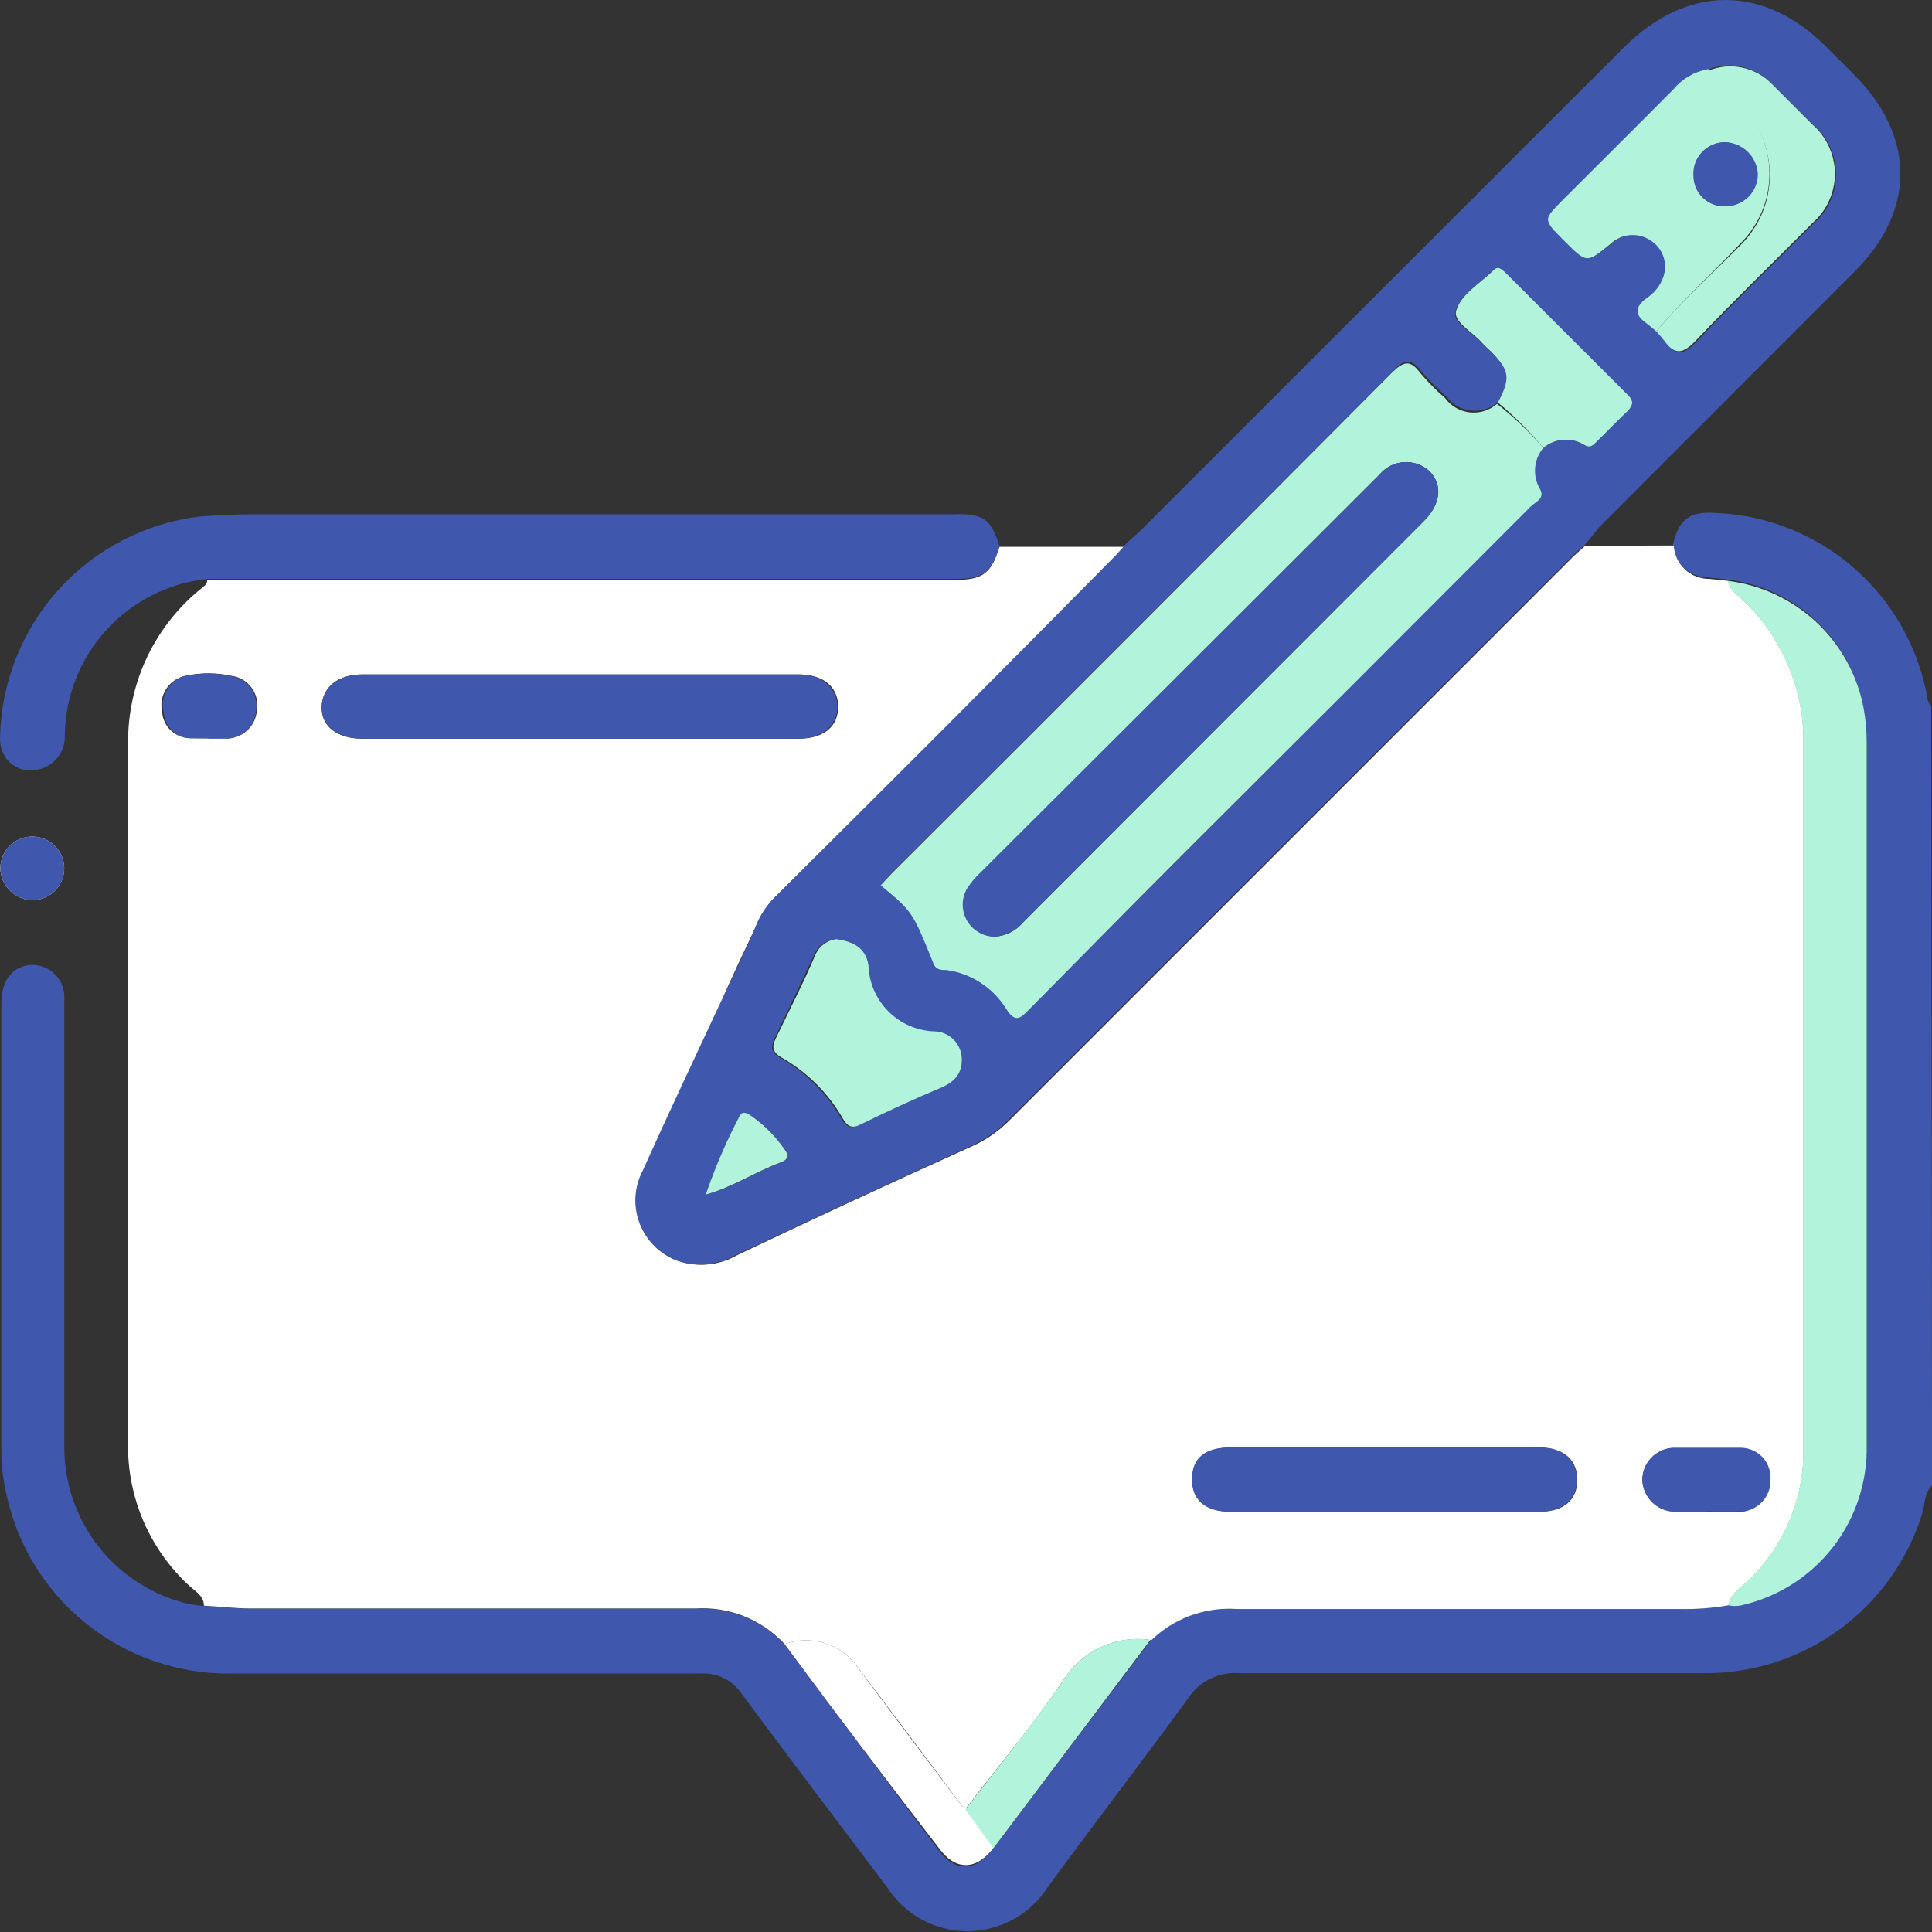 <svg width="24" height="24" viewBox="0 0 24 24" fill="none" xmlns="http://www.w3.org/2000/svg">
<rect x="0" y="0" width="24" height="24" fill="#333333" stroke="none"/>
<path d="M0.401 11.182C0.506 11.182 0.606 11.141 0.681 11.067C0.755 10.993 0.797 10.893 0.798 10.789C0.798 10.683 0.756 10.582 0.682 10.508C0.607 10.433 0.506 10.392 0.401 10.392C0.296 10.392 0.195 10.433 0.12 10.508C0.046 10.582 0.004 10.683 0.004 10.789C0.007 10.893 0.05 10.991 0.124 11.064C0.198 11.137 0.297 11.18 0.401 11.182Z" fill="white"/>
<path d="M24.001 18.452C23.903 18.546 23.914 18.678 23.879 18.8C23.7 19.378 23.34 19.883 22.852 20.241C22.364 20.598 21.774 20.789 21.169 20.785C19.246 20.785 17.337 20.785 15.404 20.785C15.278 20.774 15.15 20.798 15.036 20.853C14.922 20.909 14.825 20.995 14.756 21.102C14.182 21.89 13.586 22.663 13.015 23.443C12.908 23.61 12.76 23.748 12.586 23.844C12.411 23.939 12.216 23.99 12.017 23.99C11.818 23.99 11.622 23.939 11.448 23.844C11.274 23.748 11.126 23.61 11.019 23.443C10.416 22.645 9.814 21.851 9.218 21.047C9.163 20.962 9.086 20.895 8.997 20.849C8.907 20.804 8.807 20.783 8.706 20.789C6.763 20.789 4.818 20.789 2.872 20.789C2.225 20.798 1.595 20.584 1.088 20.183C0.58 19.782 0.226 19.219 0.085 18.587C0.039 18.398 0.016 18.204 0.016 18.009C0.016 16.167 0.016 14.321 0.016 12.478C0.016 12.206 0.124 12.039 0.326 11.994C0.384 11.982 0.444 11.984 0.501 11.999C0.559 12.014 0.612 12.041 0.657 12.079C0.703 12.117 0.739 12.165 0.764 12.219C0.788 12.273 0.8 12.332 0.799 12.391C0.799 12.823 0.799 13.251 0.799 13.68C0.799 15.111 0.799 16.539 0.799 17.967C0.796 18.421 0.948 18.862 1.229 19.218C1.51 19.573 1.904 19.823 2.346 19.925C2.407 19.937 2.469 19.945 2.53 19.949C2.726 19.949 2.917 19.984 3.112 19.984C4.955 19.984 6.794 19.984 8.636 19.984C8.842 19.971 9.048 20.004 9.24 20.081C9.432 20.157 9.604 20.275 9.744 20.427C10.385 21.286 11.028 22.144 11.674 23.001C11.876 23.265 12.14 23.241 12.339 22.962L14.297 20.374C14.437 20.239 14.604 20.135 14.787 20.068C14.97 20.002 15.165 19.974 15.359 19.988C17.191 19.988 19.027 19.988 20.859 19.988C21.062 19.992 21.265 19.977 21.465 19.942C21.534 19.952 21.605 19.943 21.67 19.918C22.113 19.809 22.505 19.552 22.781 19.19C23.058 18.827 23.201 18.381 23.189 17.926C23.189 15.028 23.189 12.125 23.189 9.218C23.188 9.069 23.173 8.921 23.144 8.775C23.066 8.367 22.86 7.995 22.556 7.711C22.253 7.427 21.867 7.248 21.454 7.198L21.225 7.173C21.112 7.174 21.003 7.132 20.92 7.055C20.838 6.977 20.788 6.871 20.782 6.759C20.862 6.442 20.991 6.351 21.315 6.372C21.954 6.399 22.565 6.644 23.045 7.068C23.524 7.492 23.843 8.068 23.948 8.699C23.957 8.727 23.972 8.753 23.99 8.775L24.001 18.452Z" fill="#3F57AC"/>
<path d="M20.792 6.776C20.798 6.889 20.848 6.995 20.93 7.072C21.012 7.149 21.121 7.192 21.234 7.191L21.464 7.215C21.488 7.333 21.589 7.389 21.666 7.466C21.905 7.696 22.093 7.973 22.22 8.279C22.347 8.585 22.41 8.914 22.404 9.246C22.404 12.158 22.404 15.069 22.404 17.981C22.41 18.286 22.354 18.589 22.238 18.871C22.123 19.153 21.95 19.409 21.732 19.622C21.635 19.72 21.502 19.789 21.471 19.942C21.271 19.977 21.068 19.992 20.865 19.988C19.033 19.988 17.197 19.988 15.365 19.988C15.171 19.974 14.976 20.002 14.793 20.068C14.61 20.135 14.443 20.239 14.303 20.374C14.088 20.34 13.868 20.372 13.672 20.463C13.475 20.555 13.31 20.704 13.198 20.89C12.826 21.437 12.404 21.935 12 22.464C11.98 22.455 11.961 22.442 11.945 22.426C11.509 21.841 11.07 21.259 10.635 20.684C10.534 20.552 10.393 20.455 10.234 20.408C10.074 20.361 9.903 20.366 9.747 20.423C9.606 20.272 9.434 20.154 9.243 20.077C9.051 20.001 8.845 19.968 8.639 19.981C6.796 19.981 4.957 19.981 3.115 19.981C2.92 19.981 2.728 19.956 2.533 19.946C2.533 19.827 2.432 19.772 2.359 19.706C2.102 19.472 1.901 19.184 1.768 18.863C1.636 18.542 1.576 18.196 1.593 17.849V9.298C1.579 8.919 1.654 8.543 1.811 8.198C1.968 7.854 2.203 7.55 2.498 7.312C2.537 7.281 2.575 7.257 2.575 7.204C2.725 7.204 2.871 7.204 3.021 7.204H11.861C12.209 7.204 12.314 7.124 12.415 6.793H13.975C13.919 6.856 13.864 6.922 13.801 6.982C12.426 8.359 11.047 9.734 9.663 11.109C9.566 11.199 9.487 11.307 9.43 11.426C9.266 11.774 9.081 12.151 8.932 12.509C8.618 13.182 8.301 13.85 7.998 14.526C7.942 14.627 7.908 14.74 7.9 14.856C7.892 14.971 7.909 15.087 7.95 15.196C7.991 15.304 8.055 15.402 8.138 15.483C8.221 15.565 8.321 15.627 8.43 15.665C8.548 15.705 8.674 15.719 8.798 15.707C8.922 15.695 9.043 15.657 9.151 15.595C10.126 15.131 11.103 14.678 12.08 14.237C12.251 14.16 12.405 14.053 12.537 13.92L19.503 6.954C19.562 6.891 19.628 6.839 19.691 6.78L20.792 6.776ZM7.207 9.176H9.924C10.238 9.176 10.419 9.019 10.412 8.768C10.405 8.518 10.213 8.378 9.921 8.378H4.501C4.195 8.378 4.003 8.535 3.996 8.782C3.989 9.03 4.195 9.176 4.501 9.176H7.207ZM17.208 18.779H19.123C19.426 18.779 19.594 18.633 19.594 18.382C19.594 18.131 19.419 17.981 19.123 17.981H15.292C14.982 17.981 14.818 18.114 14.811 18.368C14.804 18.622 14.971 18.779 15.292 18.779H17.208ZM21.189 18.779H21.635C21.731 18.77 21.821 18.725 21.886 18.653C21.95 18.58 21.985 18.486 21.983 18.389C21.987 18.34 21.981 18.29 21.965 18.243C21.95 18.196 21.925 18.153 21.893 18.116C21.86 18.078 21.821 18.048 21.776 18.026C21.732 18.004 21.684 17.991 21.635 17.988C21.349 17.988 21.056 17.988 20.767 17.988C20.667 17.997 20.574 18.043 20.506 18.117C20.439 18.192 20.401 18.288 20.402 18.389C20.407 18.49 20.45 18.586 20.522 18.658C20.594 18.729 20.69 18.771 20.792 18.776C20.921 18.8 21.056 18.779 21.189 18.779ZM2.592 9.172C2.662 9.172 2.732 9.172 2.801 9.172C2.899 9.176 2.994 9.142 3.067 9.077C3.14 9.012 3.184 8.921 3.191 8.824C3.2 8.775 3.198 8.725 3.187 8.677C3.176 8.629 3.155 8.583 3.125 8.543C3.096 8.503 3.059 8.47 3.017 8.444C2.974 8.419 2.927 8.402 2.878 8.396C2.687 8.354 2.49 8.354 2.3 8.396C2.252 8.406 2.206 8.426 2.165 8.454C2.125 8.482 2.091 8.518 2.064 8.559C2.037 8.601 2.019 8.647 2.011 8.695C2.002 8.744 2.003 8.794 2.014 8.842C2.019 8.93 2.058 9.014 2.123 9.074C2.188 9.135 2.274 9.169 2.362 9.169L2.592 9.172Z" fill="white"/>
<path d="M19.678 6.776C19.615 6.835 19.549 6.888 19.49 6.95L12.523 13.916C12.392 14.049 12.237 14.156 12.067 14.233C11.087 14.682 10.111 15.134 9.138 15.592C9.029 15.653 8.909 15.692 8.785 15.704C8.66 15.716 8.535 15.701 8.417 15.662C8.31 15.623 8.212 15.561 8.131 15.481C8.05 15.402 7.987 15.305 7.946 15.199C7.905 15.093 7.887 14.979 7.894 14.865C7.901 14.752 7.932 14.641 7.985 14.54C8.288 13.864 8.605 13.195 8.918 12.523C9.085 12.175 9.267 11.802 9.416 11.44C9.473 11.32 9.553 11.213 9.65 11.123C11.043 9.739 12.427 8.35 13.802 6.957C13.864 6.898 13.92 6.832 13.976 6.769C14.032 6.706 14.115 6.644 14.181 6.578L20.176 0.586C20.96 -0.197 21.917 -0.194 22.691 0.586C22.806 0.701 22.924 0.816 23.039 0.935C23.798 1.698 23.795 2.624 23.039 3.373L19.862 6.553C19.789 6.647 19.737 6.713 19.678 6.776ZM8.765 14.84C9.113 14.749 9.389 14.554 9.709 14.435C9.806 14.397 9.793 14.335 9.744 14.272C9.631 14.112 9.492 13.973 9.333 13.861C9.281 13.826 9.218 13.788 9.18 13.882C9.018 14.19 8.881 14.51 8.768 14.84H8.765ZM21.231 0.858C21.061 0.887 20.906 0.976 20.796 1.109C20.346 1.562 19.894 2.011 19.441 2.464C19.173 2.732 19.173 2.732 19.441 2.993C19.709 3.255 19.716 3.272 20.012 3.032C20.078 2.969 20.163 2.93 20.253 2.922C20.344 2.913 20.434 2.936 20.51 2.986C20.585 3.032 20.641 3.102 20.67 3.185C20.699 3.267 20.699 3.357 20.671 3.439C20.632 3.55 20.557 3.644 20.458 3.707C20.315 3.819 20.312 3.909 20.458 4.014C20.503 4.045 20.542 4.084 20.583 4.118C20.621 4.157 20.656 4.197 20.688 4.24C20.817 4.425 20.918 4.414 21.078 4.24C21.552 3.742 22.046 3.265 22.53 2.777C22.618 2.701 22.688 2.607 22.735 2.502C22.783 2.396 22.808 2.282 22.808 2.166C22.808 2.05 22.783 1.936 22.735 1.83C22.688 1.725 22.618 1.631 22.53 1.555L22.005 1.036C21.907 0.934 21.782 0.863 21.645 0.831C21.507 0.799 21.363 0.809 21.231 0.858ZM18.608 4.996C18.562 5.036 18.508 5.066 18.45 5.083C18.392 5.101 18.331 5.107 18.27 5.1C18.21 5.093 18.151 5.074 18.099 5.044C18.046 5.013 18 4.972 17.964 4.923C17.853 4.826 17.749 4.722 17.654 4.61C17.525 4.446 17.442 4.46 17.306 4.61C15.239 6.685 13.17 8.757 11.099 10.823C11.05 10.872 11.005 10.925 10.956 10.977C11.35 11.304 11.35 11.304 11.604 11.931C11.635 12.015 11.701 12.018 11.771 12.029C11.922 12.05 12.067 12.104 12.195 12.187C12.323 12.27 12.432 12.38 12.513 12.509C12.631 12.711 12.697 12.631 12.809 12.509C13.436 11.875 14.066 11.248 14.693 10.618C16.133 9.178 17.572 7.734 19.009 6.285C19.065 6.229 19.19 6.191 19.117 6.065C19.074 5.986 19.056 5.896 19.066 5.806C19.076 5.716 19.113 5.632 19.173 5.564C19.242 5.506 19.328 5.472 19.417 5.465C19.507 5.458 19.597 5.479 19.674 5.526C19.751 5.574 19.789 5.526 19.834 5.48C19.963 5.355 20.085 5.226 20.218 5.101C20.284 5.034 20.301 4.986 20.218 4.909L18.695 3.387C18.647 3.342 18.598 3.296 18.539 3.363C18.378 3.533 18.131 3.659 18.079 3.875C18.044 4.01 18.295 4.129 18.41 4.265C18.442 4.299 18.476 4.332 18.511 4.362C18.755 4.599 18.769 4.69 18.608 4.996ZM10.392 11.666C10.333 11.67 10.277 11.689 10.228 11.722C10.18 11.755 10.141 11.801 10.117 11.854C9.956 12.203 9.789 12.551 9.622 12.899C9.57 13.007 9.577 13.074 9.692 13.14C10.005 13.319 10.266 13.577 10.447 13.889C10.51 13.997 10.559 14.031 10.681 13.969C11.008 13.809 11.343 13.659 11.68 13.512C11.837 13.443 11.949 13.345 11.931 13.164C11.931 13.072 11.895 12.983 11.829 12.918C11.764 12.852 11.675 12.816 11.583 12.816C11.37 12.806 11.168 12.717 11.017 12.565C10.867 12.414 10.779 12.211 10.771 11.997C10.757 11.767 10.587 11.694 10.392 11.666Z" fill="#3F57AC"/>
<path d="M12.415 6.78C12.314 7.128 12.209 7.191 11.861 7.191H3.024C2.874 7.191 2.728 7.191 2.578 7.191C2.097 7.241 1.65 7.466 1.323 7.824C0.996 8.181 0.812 8.646 0.805 9.131C0.81 9.229 0.78 9.326 0.72 9.405C0.66 9.483 0.574 9.538 0.478 9.559C0.4 9.58 0.317 9.575 0.242 9.546C0.167 9.516 0.103 9.464 0.06 9.395C0.016 9.322 -0.004 9.237 0.001 9.152C0.016 8.475 0.274 7.826 0.728 7.324C1.182 6.822 1.802 6.5 2.474 6.417C2.697 6.4 2.923 6.389 3.15 6.389H11.833C12.213 6.375 12.31 6.445 12.415 6.78Z" fill="#3F57AC"/>
<path d="M0.401 11.182C0.297 11.18 0.198 11.137 0.124 11.064C0.05 10.991 0.007 10.893 0.004 10.789C0.004 10.683 0.046 10.582 0.12 10.508C0.195 10.433 0.296 10.392 0.401 10.392C0.506 10.392 0.607 10.433 0.682 10.508C0.756 10.582 0.798 10.683 0.798 10.789C0.797 10.893 0.755 10.993 0.681 11.067C0.606 11.141 0.506 11.182 0.401 11.182Z" fill="#3F57AC"/>
<path d="M21.468 19.942C21.499 19.789 21.632 19.72 21.729 19.622C21.947 19.409 22.119 19.153 22.235 18.871C22.351 18.589 22.407 18.286 22.401 17.981C22.401 15.069 22.401 12.158 22.401 9.246C22.407 8.914 22.344 8.585 22.217 8.279C22.09 7.973 21.901 7.696 21.663 7.466C21.586 7.389 21.485 7.333 21.461 7.215C21.873 7.265 22.259 7.445 22.563 7.728C22.866 8.012 23.072 8.385 23.15 8.793C23.177 8.939 23.19 9.087 23.189 9.235C23.189 12.131 23.189 15.034 23.189 17.943C23.2 18.4 23.055 18.847 22.777 19.21C22.498 19.573 22.104 19.829 21.66 19.935C21.597 19.953 21.531 19.955 21.468 19.942Z" fill="#B2F4DB"/>
<path d="M9.746 20.423C9.903 20.366 10.073 20.361 10.233 20.408C10.393 20.455 10.534 20.552 10.634 20.684C11.07 21.273 11.509 21.855 11.944 22.426C11.96 22.442 11.979 22.455 12 22.464L12.348 22.945C12.149 23.224 11.885 23.248 11.683 22.983C11.03 22.14 10.385 21.287 9.746 20.423Z" fill="white"/>
<path d="M12.341 22.959L11.992 22.478C12.396 21.956 12.818 21.433 13.19 20.904C13.3 20.715 13.463 20.563 13.659 20.468C13.855 20.373 14.075 20.339 14.291 20.371L12.341 22.959Z" fill="#B2F4DB"/>
<path d="M7.197 9.176H4.501C4.195 9.176 3.993 9.016 3.996 8.782C4 8.549 4.195 8.378 4.501 8.378H9.911C10.203 8.378 10.395 8.535 10.402 8.768C10.409 9.002 10.227 9.176 9.914 9.176H7.197Z" fill="#3F57AC"/>
<path d="M17.207 18.779H15.287C14.967 18.779 14.803 18.633 14.807 18.368C14.81 18.103 14.977 17.981 15.287 17.981H19.119C19.415 17.981 19.593 18.135 19.589 18.382C19.586 18.629 19.422 18.776 19.119 18.779H17.207Z" fill="#3F57AC"/>
<path d="M21.19 18.779C21.057 18.779 20.921 18.779 20.789 18.779C20.688 18.774 20.592 18.731 20.52 18.659C20.449 18.587 20.407 18.49 20.402 18.389C20.401 18.286 20.44 18.187 20.51 18.112C20.58 18.037 20.676 17.991 20.779 17.985C21.068 17.985 21.36 17.985 21.646 17.985C21.695 17.988 21.743 18.001 21.788 18.023C21.832 18.044 21.871 18.075 21.904 18.112C21.936 18.149 21.961 18.193 21.976 18.24C21.992 18.287 21.998 18.336 21.994 18.385C21.996 18.483 21.962 18.577 21.897 18.649C21.832 18.722 21.742 18.767 21.646 18.776H21.19V18.779Z" fill="#3F57AC"/>
<path d="M2.593 9.172H2.38C2.291 9.173 2.206 9.139 2.141 9.078C2.076 9.017 2.037 8.934 2.032 8.845C2.009 8.752 2.024 8.653 2.072 8.57C2.12 8.487 2.198 8.426 2.29 8.399C2.48 8.357 2.678 8.357 2.868 8.399C2.917 8.406 2.964 8.423 3.007 8.448C3.049 8.473 3.086 8.507 3.116 8.547C3.145 8.587 3.166 8.632 3.177 8.681C3.188 8.729 3.19 8.779 3.181 8.828C3.174 8.925 3.13 9.016 3.057 9.081C2.984 9.146 2.889 9.18 2.791 9.176C2.722 9.176 2.652 9.176 2.582 9.176L2.593 9.172Z" fill="#3F57AC"/>
<path d="M19.172 5.564C19.114 5.633 19.078 5.719 19.07 5.809C19.062 5.9 19.082 5.99 19.127 6.069C19.2 6.194 19.075 6.233 19.019 6.288C17.575 7.737 16.128 9.184 14.679 10.628C14.052 11.255 13.435 11.882 12.794 12.53C12.683 12.642 12.617 12.722 12.498 12.53C12.417 12.401 12.309 12.291 12.181 12.208C12.053 12.124 11.908 12.071 11.757 12.05C11.687 12.05 11.621 12.05 11.589 11.952C11.335 11.325 11.335 11.325 10.941 10.998C10.99 10.945 11.036 10.893 11.084 10.844C13.158 8.775 15.227 6.704 17.291 4.63C17.438 4.484 17.521 4.47 17.64 4.63C17.735 4.743 17.838 4.847 17.95 4.944C17.986 4.993 18.032 5.035 18.085 5.066C18.138 5.097 18.197 5.116 18.257 5.123C18.318 5.13 18.38 5.124 18.439 5.106C18.497 5.087 18.551 5.057 18.597 5.017C18.805 5.181 18.998 5.364 19.172 5.564ZM12.359 11.635C12.426 11.631 12.491 11.614 12.551 11.584C12.611 11.554 12.664 11.512 12.707 11.461L17.688 6.473C17.897 6.264 17.925 6.027 17.761 5.856C17.719 5.816 17.668 5.785 17.613 5.765C17.558 5.746 17.5 5.737 17.441 5.741C17.383 5.744 17.326 5.76 17.274 5.786C17.221 5.813 17.175 5.85 17.138 5.895L17.054 5.978L12.202 10.83C12.134 10.893 12.074 10.964 12.025 11.043C11.991 11.102 11.973 11.17 11.973 11.238C11.973 11.307 11.991 11.374 12.025 11.433C12.058 11.493 12.107 11.543 12.165 11.578C12.224 11.614 12.291 11.633 12.359 11.635Z" fill="#B2F4DB"/>
<path d="M20.576 4.118C20.534 4.084 20.495 4.045 20.45 4.014C20.304 3.909 20.307 3.819 20.45 3.707C20.549 3.644 20.624 3.55 20.663 3.439C20.691 3.357 20.691 3.267 20.662 3.185C20.633 3.102 20.577 3.032 20.502 2.986C20.427 2.936 20.336 2.913 20.245 2.922C20.155 2.93 20.07 2.969 20.004 3.032C19.708 3.272 19.712 3.272 19.433 2.993C19.154 2.715 19.172 2.732 19.433 2.464C19.886 2.011 20.339 1.562 20.788 1.109C20.898 0.976 21.053 0.887 21.223 0.858C21.335 1.018 21.467 1.162 21.617 1.287C21.732 1.4 21.824 1.536 21.887 1.685C21.949 1.835 21.981 1.995 21.981 2.157C21.981 2.319 21.949 2.48 21.887 2.629C21.824 2.779 21.732 2.914 21.617 3.028C21.269 3.401 20.892 3.732 20.576 4.118ZM21.425 1.767C21.373 1.768 21.32 1.78 21.272 1.801C21.224 1.823 21.181 1.854 21.145 1.893C21.109 1.931 21.082 1.977 21.064 2.027C21.046 2.076 21.039 2.129 21.042 2.182C21.042 2.234 21.053 2.285 21.073 2.333C21.094 2.381 21.124 2.424 21.162 2.459C21.2 2.495 21.244 2.522 21.294 2.54C21.342 2.557 21.394 2.565 21.446 2.561C21.549 2.558 21.645 2.515 21.717 2.442C21.788 2.368 21.829 2.27 21.829 2.168C21.825 2.062 21.781 1.962 21.706 1.888C21.631 1.814 21.531 1.771 21.425 1.767Z" fill="#B2F4DB"/>
<path d="M10.391 11.666C10.586 11.694 10.757 11.767 10.788 11.994C10.796 12.207 10.883 12.41 11.034 12.562C11.184 12.713 11.386 12.803 11.6 12.812C11.692 12.812 11.781 12.849 11.846 12.914C11.911 12.98 11.948 13.068 11.948 13.161C11.948 13.342 11.854 13.439 11.697 13.509C11.349 13.655 11.025 13.805 10.697 13.965C10.576 14.028 10.527 13.993 10.464 13.885C10.283 13.573 10.022 13.315 9.708 13.136C9.593 13.07 9.586 13.004 9.639 12.896C9.806 12.548 9.987 12.199 10.133 11.851C10.157 11.801 10.193 11.757 10.238 11.725C10.283 11.693 10.336 11.672 10.391 11.666Z" fill="#B2F4DB"/>
<path d="M19.172 5.564C19.001 5.359 18.812 5.17 18.607 5C18.768 4.693 18.754 4.603 18.517 4.362C18.482 4.332 18.448 4.299 18.416 4.265C18.301 4.129 18.067 4.01 18.085 3.875C18.137 3.659 18.384 3.526 18.545 3.363C18.604 3.296 18.653 3.342 18.701 3.387L20.224 4.909C20.3 4.986 20.283 5.034 20.224 5.101C20.091 5.226 19.969 5.355 19.84 5.48C19.795 5.526 19.757 5.574 19.68 5.526C19.602 5.478 19.511 5.456 19.42 5.463C19.328 5.469 19.242 5.505 19.172 5.564Z" fill="#B2F4DB"/>
<path d="M20.576 4.118C20.893 3.732 21.273 3.401 21.621 3.046C21.736 2.932 21.828 2.796 21.891 2.647C21.953 2.497 21.985 2.337 21.985 2.175C21.985 2.013 21.953 1.852 21.891 1.703C21.828 1.553 21.736 1.418 21.621 1.304C21.471 1.179 21.339 1.035 21.227 0.876C21.358 0.823 21.502 0.811 21.64 0.839C21.778 0.868 21.905 0.936 22.004 1.036L22.516 1.548C22.604 1.624 22.673 1.718 22.721 1.823C22.769 1.929 22.794 2.043 22.794 2.159C22.794 2.275 22.769 2.389 22.721 2.495C22.673 2.6 22.604 2.694 22.516 2.77C22.032 3.258 21.538 3.735 21.064 4.233C20.904 4.401 20.803 4.411 20.674 4.233C20.644 4.193 20.611 4.155 20.576 4.118Z" fill="#B2F4DB"/>
<path d="M8.767 14.84C8.88 14.51 9.017 14.19 9.178 13.882C9.216 13.788 9.279 13.826 9.331 13.861C9.491 13.973 9.63 14.112 9.742 14.272C9.791 14.335 9.805 14.397 9.708 14.435C9.387 14.554 9.098 14.749 8.764 14.84H8.767Z" fill="#B2F4DB"/>
<path d="M12.358 11.635C12.289 11.636 12.22 11.618 12.16 11.583C12.1 11.549 12.049 11.499 12.014 11.439C11.979 11.379 11.96 11.311 11.959 11.242C11.958 11.172 11.976 11.104 12.01 11.043C12.06 10.964 12.12 10.893 12.188 10.831L17.054 5.978L17.137 5.895C17.175 5.85 17.221 5.813 17.273 5.786C17.325 5.76 17.382 5.744 17.441 5.741C17.499 5.737 17.558 5.746 17.613 5.765C17.668 5.785 17.718 5.816 17.761 5.857C17.925 6.027 17.897 6.264 17.688 6.473L12.703 11.461C12.661 11.512 12.608 11.553 12.549 11.583C12.489 11.613 12.425 11.631 12.358 11.635Z" fill="#3F57AC"/>
<path d="M21.426 1.767C21.533 1.769 21.635 1.811 21.711 1.886C21.788 1.96 21.833 2.061 21.837 2.168C21.836 2.271 21.795 2.37 21.722 2.444C21.649 2.517 21.55 2.56 21.447 2.561C21.395 2.566 21.342 2.559 21.292 2.542C21.242 2.525 21.197 2.498 21.158 2.462C21.119 2.426 21.088 2.383 21.067 2.335C21.047 2.286 21.036 2.234 21.036 2.182C21.033 2.129 21.04 2.075 21.058 2.025C21.076 1.975 21.105 1.929 21.141 1.89C21.178 1.851 21.222 1.82 21.271 1.799C21.32 1.778 21.373 1.767 21.426 1.767Z" fill="#3F57AC"/>
</svg>
